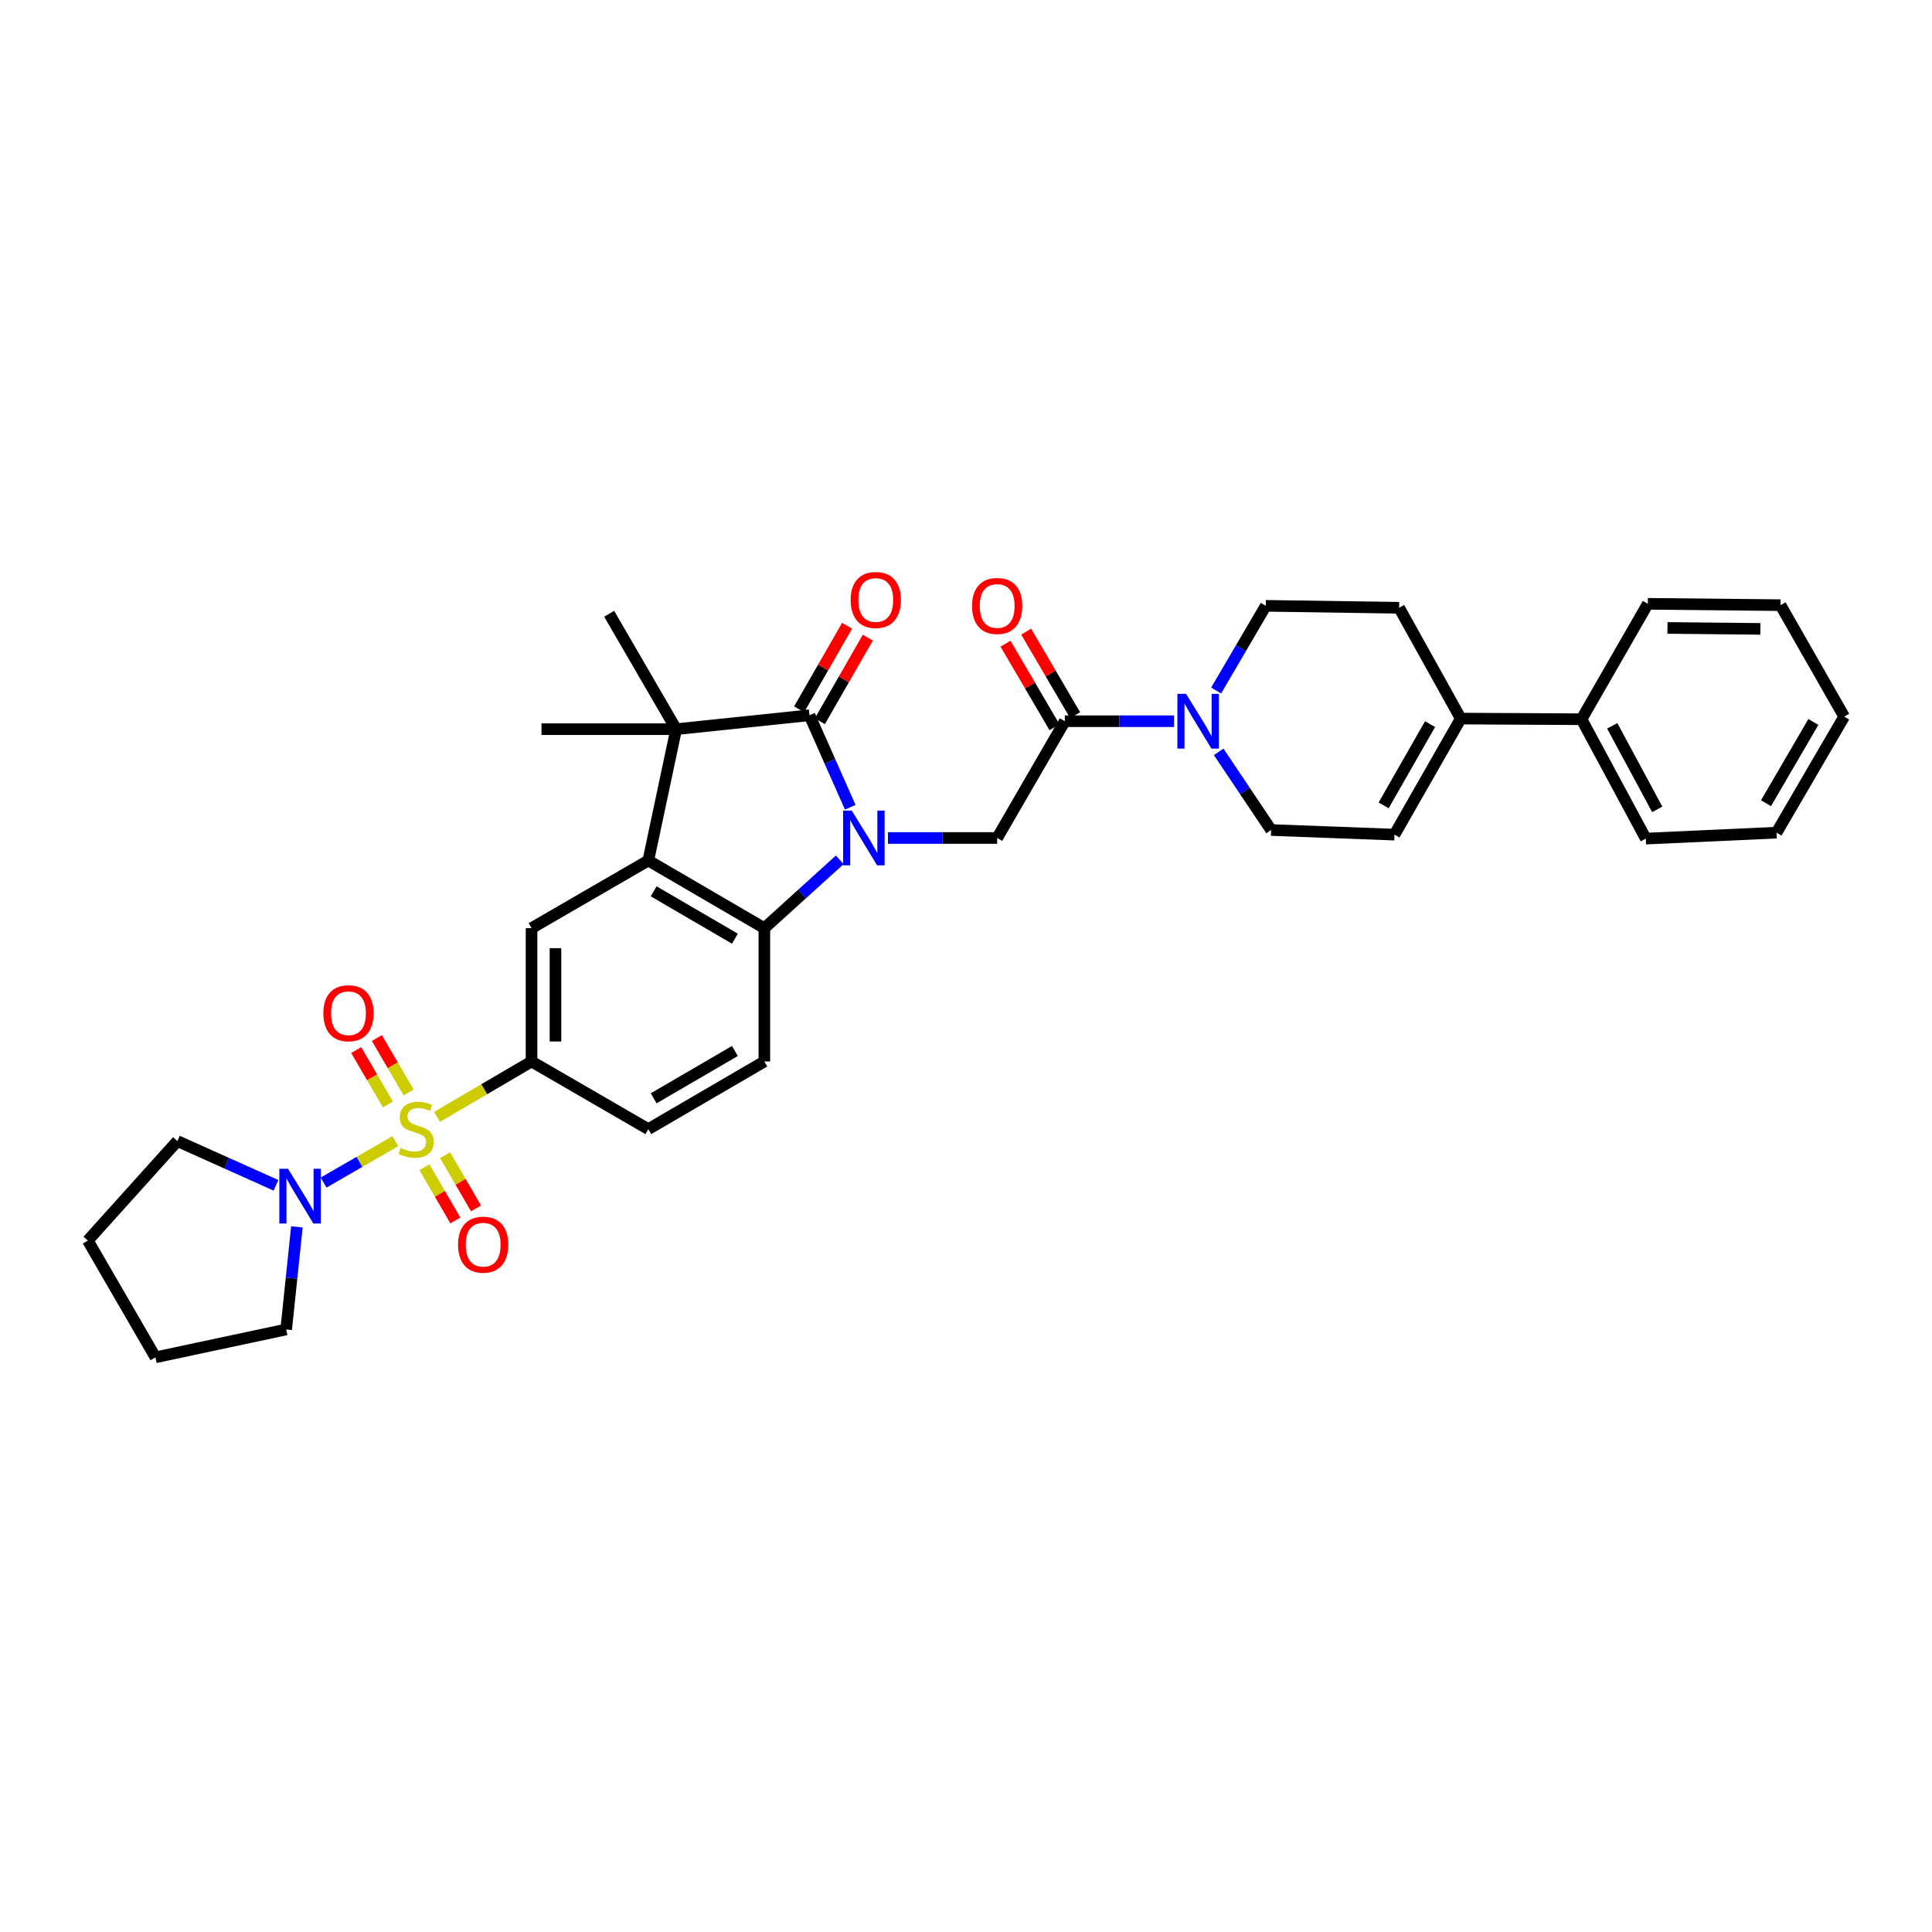 <?xml version='1.0' encoding='iso-8859-1'?>
<svg version='1.1' baseProfile='full'
              xmlns='http://www.w3.org/2000/svg'
                      xmlns:rdkit='http://www.rdkit.org/xml'
                      xmlns:xlink='http://www.w3.org/1999/xlink'
                  xml:space='preserve'
width='1000px' height='1000px' viewBox='0 0 1000 1000'>
<!-- END OF HEADER -->
<rect style='opacity:1.0;fill:#FFFFFF;stroke:none' width='1000' height='1000' x='0' y='0'> </rect>
<path class='bond-1' d='M 440.09,417.844 L 429.541,394.031' style='fill:none;fill-rule:evenodd;stroke:#0000FF;stroke-width:6px;stroke-linecap:butt;stroke-linejoin:miter;stroke-opacity:1' />
<path class='bond-1' d='M 429.541,394.031 L 418.992,370.218' style='fill:none;fill-rule:evenodd;stroke:#000000;stroke-width:6px;stroke-linecap:butt;stroke-linejoin:miter;stroke-opacity:1' />
<path class='bond-4' d='M 434.654,445.049 L 415.14,462.734' style='fill:none;fill-rule:evenodd;stroke:#0000FF;stroke-width:6px;stroke-linecap:butt;stroke-linejoin:miter;stroke-opacity:1' />
<path class='bond-4' d='M 415.14,462.734 L 395.626,480.419' style='fill:none;fill-rule:evenodd;stroke:#000000;stroke-width:6px;stroke-linecap:butt;stroke-linejoin:miter;stroke-opacity:1' />
<path class='bond-6' d='M 459.597,433.741 L 487.867,433.741' style='fill:none;fill-rule:evenodd;stroke:#0000FF;stroke-width:6px;stroke-linecap:butt;stroke-linejoin:miter;stroke-opacity:1' />
<path class='bond-6' d='M 487.867,433.741 L 516.137,433.741' style='fill:none;fill-rule:evenodd;stroke:#000000;stroke-width:6px;stroke-linecap:butt;stroke-linejoin:miter;stroke-opacity:1' />
<path class='bond-0' d='M 226.213,578.098 L 250.67,563.761' style='fill:none;fill-rule:evenodd;stroke:#CCCC00;stroke-width:6px;stroke-linecap:butt;stroke-linejoin:miter;stroke-opacity:1' />
<path class='bond-0' d='M 250.67,563.761 L 275.128,549.424' style='fill:none;fill-rule:evenodd;stroke:#000000;stroke-width:6px;stroke-linecap:butt;stroke-linejoin:miter;stroke-opacity:1' />
<path class='bond-8' d='M 204.588,590.68 L 186.041,601.391' style='fill:none;fill-rule:evenodd;stroke:#CCCC00;stroke-width:6px;stroke-linecap:butt;stroke-linejoin:miter;stroke-opacity:1' />
<path class='bond-8' d='M 186.041,601.391 L 167.494,612.101' style='fill:none;fill-rule:evenodd;stroke:#0000FF;stroke-width:6px;stroke-linecap:butt;stroke-linejoin:miter;stroke-opacity:1' />
<path class='bond-14' d='M 211.501,565.458 L 203.286,551.372' style='fill:none;fill-rule:evenodd;stroke:#CCCC00;stroke-width:6px;stroke-linecap:butt;stroke-linejoin:miter;stroke-opacity:1' />
<path class='bond-14' d='M 203.286,551.372 L 195.071,537.286' style='fill:none;fill-rule:evenodd;stroke:#FF0000;stroke-width:6px;stroke-linecap:butt;stroke-linejoin:miter;stroke-opacity:1' />
<path class='bond-14' d='M 200.806,571.696 L 192.591,557.61' style='fill:none;fill-rule:evenodd;stroke:#CCCC00;stroke-width:6px;stroke-linecap:butt;stroke-linejoin:miter;stroke-opacity:1' />
<path class='bond-14' d='M 192.591,557.61 L 184.376,543.524' style='fill:none;fill-rule:evenodd;stroke:#FF0000;stroke-width:6px;stroke-linecap:butt;stroke-linejoin:miter;stroke-opacity:1' />
<path class='bond-15' d='M 219.694,604.152 L 227.695,617.928' style='fill:none;fill-rule:evenodd;stroke:#CCCC00;stroke-width:6px;stroke-linecap:butt;stroke-linejoin:miter;stroke-opacity:1' />
<path class='bond-15' d='M 227.695,617.928 L 235.696,631.704' style='fill:none;fill-rule:evenodd;stroke:#FF0000;stroke-width:6px;stroke-linecap:butt;stroke-linejoin:miter;stroke-opacity:1' />
<path class='bond-15' d='M 230.4,597.933 L 238.401,611.71' style='fill:none;fill-rule:evenodd;stroke:#CCCC00;stroke-width:6px;stroke-linecap:butt;stroke-linejoin:miter;stroke-opacity:1' />
<path class='bond-15' d='M 238.401,611.71 L 246.402,625.486' style='fill:none;fill-rule:evenodd;stroke:#FF0000;stroke-width:6px;stroke-linecap:butt;stroke-linejoin:miter;stroke-opacity:1' />
<path class='bond-3' d='M 418.992,370.218 L 349.987,377.42' style='fill:none;fill-rule:evenodd;stroke:#000000;stroke-width:6px;stroke-linecap:butt;stroke-linejoin:miter;stroke-opacity:1' />
<path class='bond-16' d='M 424.361,373.301 L 436.78,351.669' style='fill:none;fill-rule:evenodd;stroke:#000000;stroke-width:6px;stroke-linecap:butt;stroke-linejoin:miter;stroke-opacity:1' />
<path class='bond-16' d='M 436.78,351.669 L 449.2,330.036' style='fill:none;fill-rule:evenodd;stroke:#FF0000;stroke-width:6px;stroke-linecap:butt;stroke-linejoin:miter;stroke-opacity:1' />
<path class='bond-16' d='M 413.623,367.136 L 426.043,345.504' style='fill:none;fill-rule:evenodd;stroke:#000000;stroke-width:6px;stroke-linecap:butt;stroke-linejoin:miter;stroke-opacity:1' />
<path class='bond-16' d='M 426.043,345.504 L 438.463,323.872' style='fill:none;fill-rule:evenodd;stroke:#FF0000;stroke-width:6px;stroke-linecap:butt;stroke-linejoin:miter;stroke-opacity:1' />
<path class='bond-2' d='M 335.569,445.4 L 395.626,480.419' style='fill:none;fill-rule:evenodd;stroke:#000000;stroke-width:6px;stroke-linecap:butt;stroke-linejoin:miter;stroke-opacity:1' />
<path class='bond-2' d='M 338.341,461.349 L 380.38,485.862' style='fill:none;fill-rule:evenodd;stroke:#000000;stroke-width:6px;stroke-linecap:butt;stroke-linejoin:miter;stroke-opacity:1' />
<path class='bond-10' d='M 335.569,445.4 L 275.128,480.419' style='fill:none;fill-rule:evenodd;stroke:#000000;stroke-width:6px;stroke-linecap:butt;stroke-linejoin:miter;stroke-opacity:1' />
<path class='bond-34' d='M 335.569,445.4 L 349.987,377.42' style='fill:none;fill-rule:evenodd;stroke:#000000;stroke-width:6px;stroke-linecap:butt;stroke-linejoin:miter;stroke-opacity:1' />
<path class='bond-23' d='M 349.987,377.42 L 315.298,317.687' style='fill:none;fill-rule:evenodd;stroke:#000000;stroke-width:6px;stroke-linecap:butt;stroke-linejoin:miter;stroke-opacity:1' />
<path class='bond-24' d='M 349.987,377.42 L 280.273,377.42' style='fill:none;fill-rule:evenodd;stroke:#000000;stroke-width:6px;stroke-linecap:butt;stroke-linejoin:miter;stroke-opacity:1' />
<path class='bond-13' d='M 395.626,480.419 L 395.626,549.424' style='fill:none;fill-rule:evenodd;stroke:#000000;stroke-width:6px;stroke-linecap:butt;stroke-linejoin:miter;stroke-opacity:1' />
<path class='bond-5' d='M 275.128,549.424 L 335.569,584.436' style='fill:none;fill-rule:evenodd;stroke:#000000;stroke-width:6px;stroke-linecap:butt;stroke-linejoin:miter;stroke-opacity:1' />
<path class='bond-35' d='M 275.128,549.424 L 275.128,480.419' style='fill:none;fill-rule:evenodd;stroke:#000000;stroke-width:6px;stroke-linecap:butt;stroke-linejoin:miter;stroke-opacity:1' />
<path class='bond-35' d='M 287.509,539.073 L 287.509,490.77' style='fill:none;fill-rule:evenodd;stroke:#000000;stroke-width:6px;stroke-linecap:butt;stroke-linejoin:miter;stroke-opacity:1' />
<path class='bond-7' d='M 516.137,433.741 L 551.149,373.3' style='fill:none;fill-rule:evenodd;stroke:#000000;stroke-width:6px;stroke-linecap:butt;stroke-linejoin:miter;stroke-opacity:1' />
<path class='bond-9' d='M 551.149,373.3 L 579.419,373.3' style='fill:none;fill-rule:evenodd;stroke:#000000;stroke-width:6px;stroke-linecap:butt;stroke-linejoin:miter;stroke-opacity:1' />
<path class='bond-9' d='M 579.419,373.3 L 607.689,373.3' style='fill:none;fill-rule:evenodd;stroke:#0000FF;stroke-width:6px;stroke-linecap:butt;stroke-linejoin:miter;stroke-opacity:1' />
<path class='bond-20' d='M 556.489,370.169 L 543.817,348.548' style='fill:none;fill-rule:evenodd;stroke:#000000;stroke-width:6px;stroke-linecap:butt;stroke-linejoin:miter;stroke-opacity:1' />
<path class='bond-20' d='M 543.817,348.548 L 531.144,326.927' style='fill:none;fill-rule:evenodd;stroke:#FF0000;stroke-width:6px;stroke-linecap:butt;stroke-linejoin:miter;stroke-opacity:1' />
<path class='bond-20' d='M 545.808,376.43 L 533.135,354.809' style='fill:none;fill-rule:evenodd;stroke:#000000;stroke-width:6px;stroke-linecap:butt;stroke-linejoin:miter;stroke-opacity:1' />
<path class='bond-20' d='M 533.135,354.809 L 520.462,333.188' style='fill:none;fill-rule:evenodd;stroke:#FF0000;stroke-width:6px;stroke-linecap:butt;stroke-linejoin:miter;stroke-opacity:1' />
<path class='bond-25' d='M 142.851,613.522 L 117.33,602.067' style='fill:none;fill-rule:evenodd;stroke:#0000FF;stroke-width:6px;stroke-linecap:butt;stroke-linejoin:miter;stroke-opacity:1' />
<path class='bond-25' d='M 117.33,602.067 L 91.809,590.613' style='fill:none;fill-rule:evenodd;stroke:#000000;stroke-width:6px;stroke-linecap:butt;stroke-linejoin:miter;stroke-opacity:1' />
<path class='bond-26' d='M 153.673,635.018 L 150.901,661.574' style='fill:none;fill-rule:evenodd;stroke:#0000FF;stroke-width:6px;stroke-linecap:butt;stroke-linejoin:miter;stroke-opacity:1' />
<path class='bond-26' d='M 150.901,661.574 L 148.13,688.129' style='fill:none;fill-rule:evenodd;stroke:#000000;stroke-width:6px;stroke-linecap:butt;stroke-linejoin:miter;stroke-opacity:1' />
<path class='bond-17' d='M 630.787,389.155 L 644.355,409.388' style='fill:none;fill-rule:evenodd;stroke:#0000FF;stroke-width:6px;stroke-linecap:butt;stroke-linejoin:miter;stroke-opacity:1' />
<path class='bond-17' d='M 644.355,409.388 L 657.924,429.621' style='fill:none;fill-rule:evenodd;stroke:#000000;stroke-width:6px;stroke-linecap:butt;stroke-linejoin:miter;stroke-opacity:1' />
<path class='bond-19' d='M 629.47,357.409 L 642.321,335.488' style='fill:none;fill-rule:evenodd;stroke:#0000FF;stroke-width:6px;stroke-linecap:butt;stroke-linejoin:miter;stroke-opacity:1' />
<path class='bond-19' d='M 642.321,335.488 L 655.172,313.567' style='fill:none;fill-rule:evenodd;stroke:#000000;stroke-width:6px;stroke-linecap:butt;stroke-linejoin:miter;stroke-opacity:1' />
<path class='bond-11' d='M 756.094,371.938 L 724.177,314.592' style='fill:none;fill-rule:evenodd;stroke:#000000;stroke-width:6px;stroke-linecap:butt;stroke-linejoin:miter;stroke-opacity:1' />
<path class='bond-22' d='M 756.094,371.938 L 818.592,372.275' style='fill:none;fill-rule:evenodd;stroke:#000000;stroke-width:6px;stroke-linecap:butt;stroke-linejoin:miter;stroke-opacity:1' />
<path class='bond-36' d='M 756.094,371.938 L 721.777,432.008' style='fill:none;fill-rule:evenodd;stroke:#000000;stroke-width:6px;stroke-linecap:butt;stroke-linejoin:miter;stroke-opacity:1' />
<path class='bond-36' d='M 740.195,374.807 L 716.174,416.856' style='fill:none;fill-rule:evenodd;stroke:#000000;stroke-width:6px;stroke-linecap:butt;stroke-linejoin:miter;stroke-opacity:1' />
<path class='bond-12' d='M 721.777,432.008 L 657.924,429.621' style='fill:none;fill-rule:evenodd;stroke:#000000;stroke-width:6px;stroke-linecap:butt;stroke-linejoin:miter;stroke-opacity:1' />
<path class='bond-18' d='M 395.626,549.424 L 335.569,584.436' style='fill:none;fill-rule:evenodd;stroke:#000000;stroke-width:6px;stroke-linecap:butt;stroke-linejoin:miter;stroke-opacity:1' />
<path class='bond-18' d='M 380.381,543.979 L 338.342,568.488' style='fill:none;fill-rule:evenodd;stroke:#000000;stroke-width:6px;stroke-linecap:butt;stroke-linejoin:miter;stroke-opacity:1' />
<path class='bond-21' d='M 655.172,313.567 L 724.177,314.592' style='fill:none;fill-rule:evenodd;stroke:#000000;stroke-width:6px;stroke-linecap:butt;stroke-linejoin:miter;stroke-opacity:1' />
<path class='bond-27' d='M 818.592,372.275 L 851.87,434.065' style='fill:none;fill-rule:evenodd;stroke:#000000;stroke-width:6px;stroke-linecap:butt;stroke-linejoin:miter;stroke-opacity:1' />
<path class='bond-27' d='M 834.484,375.673 L 857.779,418.925' style='fill:none;fill-rule:evenodd;stroke:#000000;stroke-width:6px;stroke-linecap:butt;stroke-linejoin:miter;stroke-opacity:1' />
<path class='bond-28' d='M 818.592,372.275 L 852.909,312.535' style='fill:none;fill-rule:evenodd;stroke:#000000;stroke-width:6px;stroke-linecap:butt;stroke-linejoin:miter;stroke-opacity:1' />
<path class='bond-29' d='M 91.809,590.613 L 45.455,642.105' style='fill:none;fill-rule:evenodd;stroke:#000000;stroke-width:6px;stroke-linecap:butt;stroke-linejoin:miter;stroke-opacity:1' />
<path class='bond-30' d='M 148.13,688.129 L 80.473,702.547' style='fill:none;fill-rule:evenodd;stroke:#000000;stroke-width:6px;stroke-linecap:butt;stroke-linejoin:miter;stroke-opacity:1' />
<path class='bond-32' d='M 851.87,434.065 L 919.527,430.983' style='fill:none;fill-rule:evenodd;stroke:#000000;stroke-width:6px;stroke-linecap:butt;stroke-linejoin:miter;stroke-opacity:1' />
<path class='bond-31' d='M 852.909,312.535 L 921.591,313.23' style='fill:none;fill-rule:evenodd;stroke:#000000;stroke-width:6px;stroke-linecap:butt;stroke-linejoin:miter;stroke-opacity:1' />
<path class='bond-31' d='M 863.086,325.02 L 911.163,325.506' style='fill:none;fill-rule:evenodd;stroke:#000000;stroke-width:6px;stroke-linecap:butt;stroke-linejoin:miter;stroke-opacity:1' />
<path class='bond-37' d='M 45.455,642.105 L 80.473,702.547' style='fill:none;fill-rule:evenodd;stroke:#000000;stroke-width:6px;stroke-linecap:butt;stroke-linejoin:miter;stroke-opacity:1' />
<path class='bond-33' d='M 921.591,313.23 L 954.545,370.913' style='fill:none;fill-rule:evenodd;stroke:#000000;stroke-width:6px;stroke-linecap:butt;stroke-linejoin:miter;stroke-opacity:1' />
<path class='bond-38' d='M 919.527,430.983 L 954.545,370.913' style='fill:none;fill-rule:evenodd;stroke:#000000;stroke-width:6px;stroke-linecap:butt;stroke-linejoin:miter;stroke-opacity:1' />
<path class='bond-38' d='M 914.083,415.737 L 938.596,373.688' style='fill:none;fill-rule:evenodd;stroke:#000000;stroke-width:6px;stroke-linecap:butt;stroke-linejoin:miter;stroke-opacity:1' />
<path  class='atom-0' d='M 440.872 419.581
L 450.152 434.581
Q 451.072 436.061, 452.552 438.741
Q 454.032 441.421, 454.112 441.581
L 454.112 419.581
L 457.872 419.581
L 457.872 447.901
L 453.992 447.901
L 444.032 431.501
Q 442.872 429.581, 441.632 427.381
Q 440.432 425.181, 440.072 424.501
L 440.072 447.901
L 436.392 447.901
L 436.392 419.581
L 440.872 419.581
' fill='#0000FF'/>
<path  class='atom-1' d='M 207.402 594.156
Q 207.722 594.276, 209.042 594.836
Q 210.362 595.396, 211.802 595.756
Q 213.282 596.076, 214.722 596.076
Q 217.402 596.076, 218.962 594.796
Q 220.522 593.476, 220.522 591.196
Q 220.522 589.636, 219.722 588.676
Q 218.962 587.716, 217.762 587.196
Q 216.562 586.676, 214.562 586.076
Q 212.042 585.316, 210.522 584.596
Q 209.042 583.876, 207.962 582.356
Q 206.922 580.836, 206.922 578.276
Q 206.922 574.716, 209.322 572.516
Q 211.762 570.316, 216.562 570.316
Q 219.842 570.316, 223.562 571.876
L 222.642 574.956
Q 219.242 573.556, 216.682 573.556
Q 213.922 573.556, 212.402 574.716
Q 210.882 575.836, 210.922 577.796
Q 210.922 579.316, 211.682 580.236
Q 212.482 581.156, 213.602 581.676
Q 214.762 582.196, 216.682 582.796
Q 219.242 583.596, 220.762 584.396
Q 222.282 585.196, 223.362 586.836
Q 224.482 588.436, 224.482 591.196
Q 224.482 595.116, 221.842 597.236
Q 219.242 599.316, 214.882 599.316
Q 212.362 599.316, 210.442 598.756
Q 208.562 598.236, 206.322 597.316
L 207.402 594.156
' fill='#CCCC00'/>
<path  class='atom-9' d='M 149.072 604.964
L 158.352 619.964
Q 159.272 621.444, 160.752 624.124
Q 162.232 626.804, 162.312 626.964
L 162.312 604.964
L 166.072 604.964
L 166.072 633.284
L 162.192 633.284
L 152.232 616.884
Q 151.072 614.964, 149.832 612.764
Q 148.632 610.564, 148.272 609.884
L 148.272 633.284
L 144.592 633.284
L 144.592 604.964
L 149.072 604.964
' fill='#0000FF'/>
<path  class='atom-10' d='M 613.894 359.14
L 623.174 374.14
Q 624.094 375.62, 625.574 378.3
Q 627.054 380.98, 627.134 381.14
L 627.134 359.14
L 630.894 359.14
L 630.894 387.46
L 627.014 387.46
L 617.054 371.06
Q 615.894 369.14, 614.654 366.94
Q 613.454 364.74, 613.094 364.06
L 613.094 387.46
L 609.414 387.46
L 609.414 359.14
L 613.894 359.14
' fill='#0000FF'/>
<path  class='atom-15' d='M 167.37 524.446
Q 167.37 517.646, 170.73 513.846
Q 174.09 510.046, 180.37 510.046
Q 186.65 510.046, 190.01 513.846
Q 193.37 517.646, 193.37 524.446
Q 193.37 531.326, 189.97 535.246
Q 186.57 539.126, 180.37 539.126
Q 174.13 539.126, 170.73 535.246
Q 167.37 531.366, 167.37 524.446
M 180.37 535.926
Q 184.69 535.926, 187.01 533.046
Q 189.37 530.126, 189.37 524.446
Q 189.37 518.886, 187.01 516.086
Q 184.69 513.246, 180.37 513.246
Q 176.05 513.246, 173.69 516.046
Q 171.37 518.846, 171.37 524.446
Q 171.37 530.166, 173.69 533.046
Q 176.05 535.926, 180.37 535.926
' fill='#FF0000'/>
<path  class='atom-16' d='M 237.09 644.242
Q 237.09 637.442, 240.45 633.642
Q 243.81 629.842, 250.09 629.842
Q 256.37 629.842, 259.73 633.642
Q 263.09 637.442, 263.09 644.242
Q 263.09 651.122, 259.69 655.042
Q 256.29 658.922, 250.09 658.922
Q 243.85 658.922, 240.45 655.042
Q 237.09 651.162, 237.09 644.242
M 250.09 655.722
Q 254.41 655.722, 256.73 652.842
Q 259.09 649.922, 259.09 644.242
Q 259.09 638.682, 256.73 635.882
Q 254.41 633.042, 250.09 633.042
Q 245.77 633.042, 243.41 635.842
Q 241.09 638.642, 241.09 644.242
Q 241.09 649.962, 243.41 652.842
Q 245.77 655.722, 250.09 655.722
' fill='#FF0000'/>
<path  class='atom-17' d='M 440.295 310.552
Q 440.295 303.752, 443.655 299.952
Q 447.015 296.152, 453.295 296.152
Q 459.575 296.152, 462.935 299.952
Q 466.295 303.752, 466.295 310.552
Q 466.295 317.432, 462.895 321.352
Q 459.495 325.232, 453.295 325.232
Q 447.055 325.232, 443.655 321.352
Q 440.295 317.472, 440.295 310.552
M 453.295 322.032
Q 457.615 322.032, 459.935 319.152
Q 462.295 316.232, 462.295 310.552
Q 462.295 304.992, 459.935 302.192
Q 457.615 299.352, 453.295 299.352
Q 448.975 299.352, 446.615 302.152
Q 444.295 304.952, 444.295 310.552
Q 444.295 316.272, 446.615 319.152
Q 448.975 322.032, 453.295 322.032
' fill='#FF0000'/>
<path  class='atom-21' d='M 503.137 313.647
Q 503.137 306.847, 506.497 303.047
Q 509.857 299.247, 516.137 299.247
Q 522.417 299.247, 525.777 303.047
Q 529.137 306.847, 529.137 313.647
Q 529.137 320.527, 525.737 324.447
Q 522.337 328.327, 516.137 328.327
Q 509.897 328.327, 506.497 324.447
Q 503.137 320.567, 503.137 313.647
M 516.137 325.127
Q 520.457 325.127, 522.777 322.247
Q 525.137 319.327, 525.137 313.647
Q 525.137 308.087, 522.777 305.287
Q 520.457 302.447, 516.137 302.447
Q 511.817 302.447, 509.457 305.247
Q 507.137 308.047, 507.137 313.647
Q 507.137 319.367, 509.457 322.247
Q 511.817 325.127, 516.137 325.127
' fill='#FF0000'/>
</svg>

